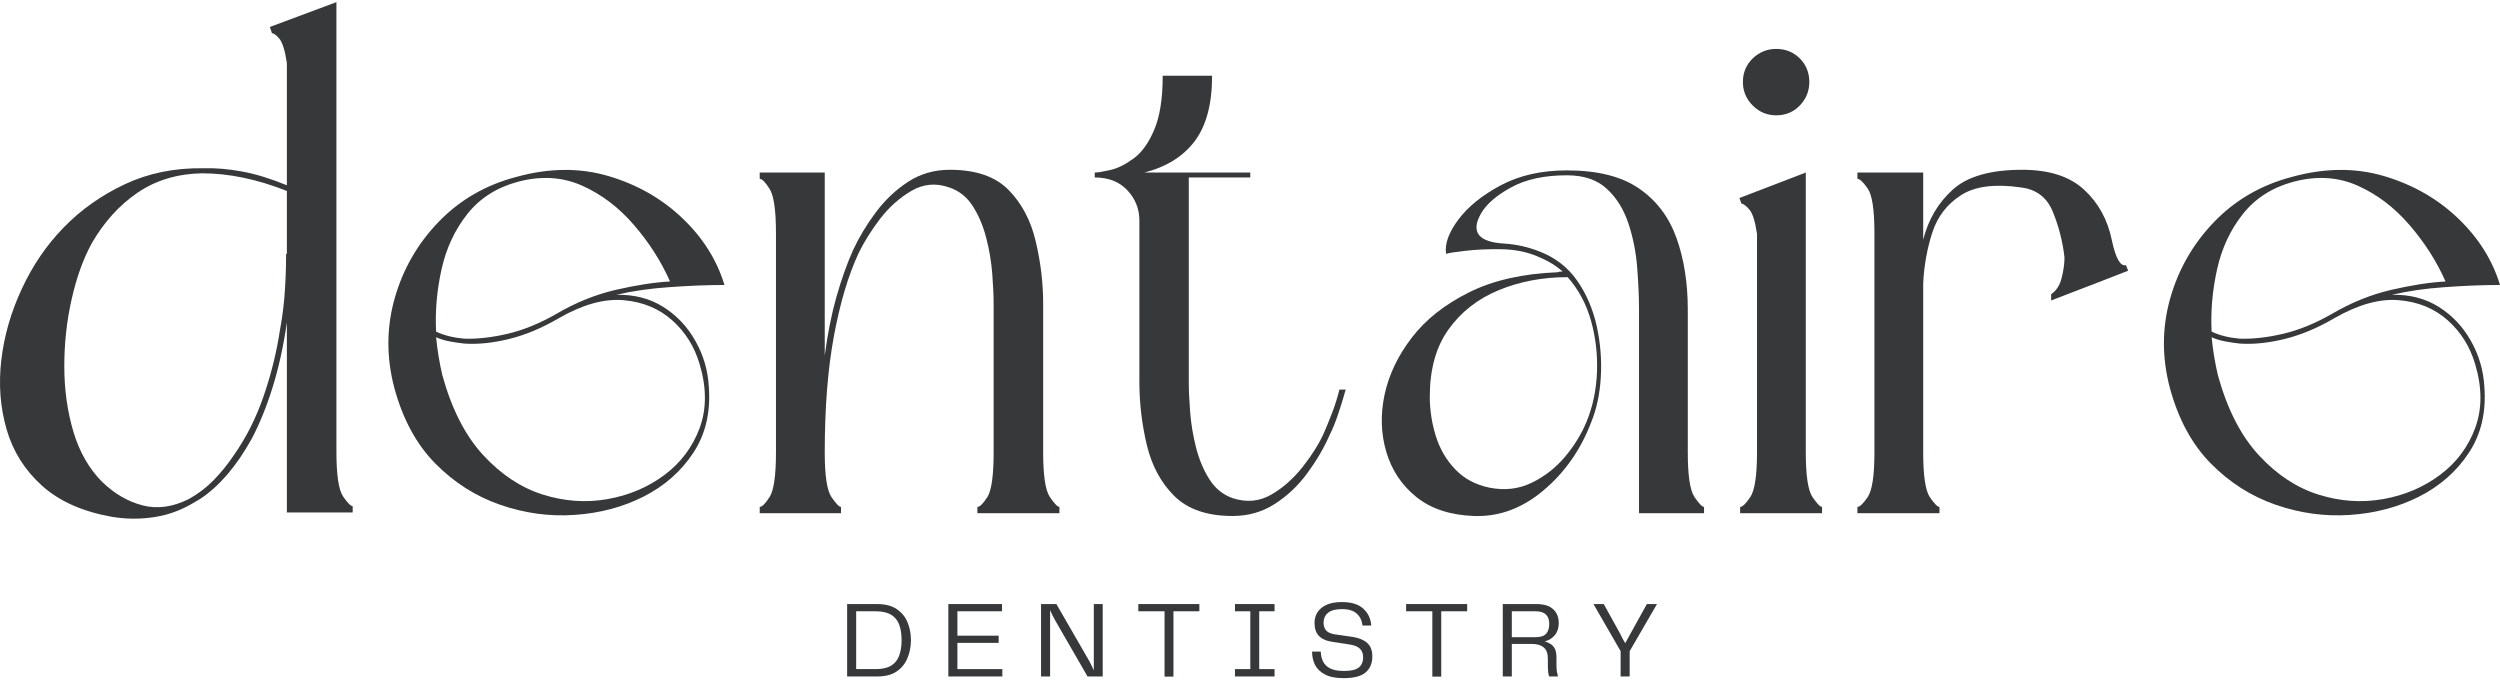 <svg xmlns="http://www.w3.org/2000/svg" width="294" height="80" viewBox="0 0 294 80" fill="none"><path d="M33.736 60.265V37.915C33.349 40.634 32.798 43.16 32.077 45.491C31.355 47.813 30.526 49.856 29.587 51.624C27.806 54.835 25.781 57.194 23.508 58.695L22.516 59.273C21.073 60.102 19.544 60.626 17.934 60.842C16.334 61.068 14.728 61.045 13.118 60.77C9.691 60.157 6.958 58.939 4.929 57.108C2.908 55.282 1.524 53.081 0.78 50.506C0.031 47.935 -0.176 45.221 0.148 42.37C0.482 39.511 1.289 36.706 2.566 33.964C3.837 31.222 5.474 28.823 7.472 26.767C9.515 24.665 11.919 22.961 14.688 21.662C17.465 20.363 20.518 19.741 23.851 19.786C25.294 19.741 26.828 19.867 28.451 20.165C30.084 20.467 31.847 21.008 33.736 21.788V7.411C33.52 5.968 33.231 5.026 32.87 4.579C32.51 4.137 32.212 3.912 31.987 3.912L31.734 3.172L39.563 0.25V53.121C39.563 55.841 39.82 57.59 40.339 58.371C40.866 59.142 41.245 59.525 41.475 59.525V60.265H33.736ZM33.736 29.852V22.456C30.246 21.076 26.922 20.381 23.761 20.381C20.875 20.431 18.349 21.188 16.185 22.654C14.029 24.124 12.234 26.108 10.791 28.607C9.79 30.438 9.005 32.625 8.428 35.173C7.851 37.725 7.562 40.359 7.562 43.074C7.562 45.78 7.914 48.341 8.627 50.758C9.348 53.166 10.485 55.142 12.036 56.693C13.479 58.078 15.057 58.993 16.78 59.435C18.498 59.881 20.302 59.633 22.192 58.695C23.297 58.082 24.275 57.338 25.132 56.459C25.998 55.57 26.782 54.596 27.495 53.536C28.938 51.493 30.102 49.184 30.994 46.609C31.883 44.025 32.519 41.459 32.907 38.907C33.123 37.743 33.29 36.553 33.412 35.335C33.565 33.568 33.646 31.741 33.646 29.852H33.736Z" fill="#373839"></path><path d="M46.378 45.636C45.426 42.042 45.44 38.524 46.414 35.083C47.388 31.647 49.12 28.639 51.609 26.064C54.099 23.494 57.147 21.735 60.755 20.797C64.579 19.741 68.178 19.71 71.56 20.706C74.938 21.708 77.829 23.354 80.237 25.649C82.654 27.949 84.304 30.569 85.197 33.514C83.2 33.514 81.048 33.6 78.739 33.767C76.439 33.924 74.356 34.227 72.48 34.668C74.582 34.623 76.421 35.097 78 36.093C79.574 37.081 80.832 38.411 81.77 40.08C82.717 41.74 83.249 43.539 83.357 45.474C83.583 48.468 82.978 51.061 81.535 53.248C80.092 55.44 78.135 57.158 75.673 58.407C73.206 59.648 70.5 60.36 67.555 60.554C64.62 60.757 61.711 60.36 58.825 59.363C55.947 58.367 53.404 56.748 51.194 54.511C48.98 52.265 47.375 49.307 46.378 45.636ZM51.285 39.665C51.438 41.217 51.686 42.709 52.024 44.139C53.129 48.134 54.734 51.264 56.84 53.537C58.942 55.81 61.269 57.352 63.821 58.155C66.369 58.962 68.908 59.142 71.434 58.696C73.959 58.254 76.187 57.307 78.126 55.864C80.061 54.421 81.445 52.581 82.275 50.344C83.105 48.098 83.105 45.591 82.275 42.822C81.671 40.766 80.597 39.047 79.046 37.663C77.495 36.283 75.583 35.494 73.31 35.3C71.037 35.11 68.511 35.814 65.734 37.41C63.736 38.578 61.783 39.395 59.871 39.864C57.959 40.333 56.2 40.513 54.604 40.405C54.049 40.346 53.476 40.26 52.89 40.152C52.313 40.044 51.776 39.882 51.285 39.665ZM78.794 33.099C77.734 30.709 76.313 28.49 74.536 26.443C72.769 24.386 70.735 22.849 68.439 21.825C66.139 20.806 63.632 20.652 60.917 21.374C58.428 22.037 56.444 23.3 54.964 25.162C53.494 27.015 52.484 29.176 51.934 31.638C51.379 34.105 51.163 36.558 51.285 38.998C52.223 39.444 53.327 39.719 54.604 39.828C56.155 39.877 57.855 39.683 59.709 39.25C61.571 38.808 63.47 38.033 65.409 36.923C67.682 35.588 70.009 34.646 72.39 34.091C74.771 33.541 76.904 33.207 78.794 33.099Z" fill="#373839"></path><path d="M89.342 21.03V20.291H96.99V41.811C97.324 39.263 97.784 36.967 98.361 34.92C98.947 32.864 99.597 31.037 100.309 29.436C101.031 27.885 101.933 26.388 103.015 24.945C104.097 23.501 105.36 22.311 106.803 21.373C108.246 20.435 109.879 19.966 111.71 19.966C114.749 19.966 117.049 20.755 118.601 22.329C120.152 23.907 121.216 25.914 121.793 28.354C122.38 30.798 122.677 33.26 122.677 35.75V53.211C122.677 55.931 122.939 57.68 123.471 58.46C123.999 59.232 124.373 59.615 124.589 59.615V60.355H114.939V59.615C115.227 59.615 115.615 59.232 116.111 58.46C116.603 57.68 116.851 55.931 116.851 53.211V35.75C116.851 34.753 116.797 33.562 116.688 32.178C116.58 30.798 116.346 29.4 115.985 27.993C115.624 26.577 115.092 25.323 114.398 24.241C113.712 23.159 112.783 22.428 111.62 22.04C110.068 21.49 108.58 21.625 107.164 22.455C105.757 23.285 104.521 24.394 103.466 25.774C102.42 27.159 101.59 28.489 100.977 29.761C99.759 32.372 98.794 35.619 98.073 39.502C97.351 43.376 96.99 47.944 96.99 53.211C96.99 55.931 97.252 57.68 97.784 58.46C98.311 59.232 98.686 59.615 98.902 59.615V60.355H89.342V59.615C89.617 59.615 90 59.232 90.496 58.46C91.001 57.68 91.254 55.931 91.254 53.211V27.434C91.254 24.719 91.001 22.974 90.496 22.203C90 21.422 89.617 21.03 89.342 21.03Z" fill="#373839"></path><path d="M128.742 20.869V20.292C129.076 20.292 129.671 20.197 130.528 20.003C131.394 19.814 132.305 19.367 133.27 18.668C134.244 17.974 135.06 16.846 135.723 15.295C136.395 13.744 136.733 11.615 136.733 8.909H142.542C142.542 12.228 141.861 14.79 140.503 16.594C139.141 18.398 137.166 19.633 134.569 20.292H147.033V20.869H139.8V44.896C139.8 45.898 139.854 47.088 139.962 48.468C140.07 49.852 140.305 51.255 140.666 52.671C141.027 54.078 141.554 55.323 142.253 56.405C142.948 57.487 143.877 58.222 145.031 58.606C146.641 59.111 148.138 58.962 149.523 58.155C150.903 57.352 152.138 56.256 153.221 54.872C154.303 53.492 155.119 52.184 155.674 50.957C156.008 50.191 156.341 49.379 156.666 48.522C157 47.656 157.284 46.754 157.514 45.816H158.253C157.974 46.818 157.681 47.774 157.37 48.684C157.067 49.6 156.725 50.443 156.341 51.21C155.678 52.716 154.808 54.2 153.726 55.666C152.643 57.136 151.367 58.335 149.902 59.273C148.431 60.211 146.785 60.68 144.959 60.68C141.965 60.68 139.674 59.896 138.086 58.317C136.508 56.743 135.435 54.736 134.857 52.292C134.28 49.852 133.991 47.386 133.991 44.896V25.938C133.991 24.558 133.513 23.367 132.566 22.366C131.628 21.369 130.352 20.869 128.742 20.869Z" fill="#373839"></path><path d="M200.396 59.615V60.355H192.748V36.417C192.748 34.916 192.676 33.27 192.532 31.475C192.396 29.671 192.054 27.939 191.503 26.279C190.949 24.611 190.101 23.249 188.96 22.203C187.828 21.148 186.263 20.615 184.27 20.615C181.609 20.615 179.422 21.093 177.704 22.04C175.981 22.978 174.804 24.002 174.168 25.107C173.528 26.216 173.465 27.073 173.97 27.686C174.461 28.241 175.431 28.561 176.874 28.642C178.317 28.728 179.729 29.048 181.113 29.599C182.94 30.32 184.396 31.457 185.478 33.008C186.561 34.559 187.323 36.336 187.769 38.329C188.211 40.327 188.374 42.325 188.256 44.318C188.148 46.316 187.76 48.115 187.102 49.712C185.875 52.923 183.999 55.588 181.474 57.703C178.957 59.809 176.234 60.797 173.302 60.679C170.524 60.571 168.274 59.827 166.556 58.443C164.847 57.062 163.674 55.304 163.038 53.175C162.398 51.038 162.326 48.787 162.822 46.429C163.327 44.075 164.396 41.829 166.033 39.7C167.665 37.572 169.911 35.799 172.761 34.379C175.611 32.963 179.084 32.174 183.188 32.016C183.296 31.957 183.485 31.926 183.765 31.926C182.935 31.204 181.965 30.622 180.861 30.176C179.584 29.626 178.159 29.337 176.585 29.31C175.007 29.287 173.609 29.346 172.382 29.49C171.165 29.626 170.389 29.743 170.055 29.851C169.884 28.688 170.367 27.344 171.498 25.828C172.639 24.304 174.304 22.956 176.495 21.788C178.682 20.624 181.275 20.038 184.27 20.038C187.878 20.038 190.701 20.751 192.748 22.167C194.804 23.574 196.27 25.513 197.15 27.975C198.038 30.442 198.484 33.256 198.484 36.417V53.211C198.484 55.931 198.746 57.68 199.278 58.461C199.806 59.232 200.18 59.615 200.396 59.615ZM184.36 32.593C181.411 32.593 178.705 33.107 176.243 34.126C173.776 35.15 171.81 36.688 170.344 38.744C168.874 40.792 168.143 43.425 168.143 46.645C168.143 48.197 168.378 49.739 168.847 51.263C169.316 52.778 170.078 54.091 171.138 55.196C172.193 56.305 173.555 57.026 175.214 57.36C176.982 57.698 178.61 57.505 180.103 56.783C181.605 56.061 182.908 55.051 184.017 53.752C185.122 52.445 185.984 51.042 186.597 49.549C187.318 47.782 187.72 45.861 187.805 43.777C187.887 41.698 187.652 39.678 187.102 37.716C186.547 35.745 185.632 34.036 184.36 32.593Z" fill="#373839"></path><path d="M204.802 23.953L204.55 23.286L212.361 20.291V53.212C212.361 55.931 212.622 57.681 213.154 58.461C213.682 59.232 214.056 59.615 214.273 59.615V60.355H204.64V59.615C204.915 59.615 205.312 59.232 205.831 58.461C206.358 57.681 206.624 55.931 206.624 53.212V27.525C206.408 26.023 206.101 25.053 205.704 24.62C205.316 24.178 205.019 23.953 204.802 23.953ZM208.879 13.563C207.819 13.563 206.899 13.179 206.119 12.408C205.348 11.628 204.965 10.708 204.965 9.648C204.965 8.543 205.348 7.619 206.119 6.87C206.899 6.126 207.819 5.752 208.879 5.752C209.984 5.752 210.908 6.126 211.657 6.87C212.401 7.619 212.775 8.543 212.775 9.648C212.775 10.708 212.401 11.628 211.657 12.408C210.908 13.179 209.984 13.563 208.879 13.563Z" fill="#373839"></path><path d="M248.357 28.264C248.799 30.37 249.353 31.344 250.016 31.186L250.269 31.835L245.777 33.585L245.525 33.675L241.214 35.335V34.595C241.813 34.198 242.224 33.576 242.44 32.719C242.666 31.853 242.783 31.037 242.783 30.266C242.566 28.381 242.106 26.595 241.412 24.908C240.726 23.213 239.468 22.257 237.642 22.04C234.584 21.598 232.239 21.905 230.607 22.96C228.97 24.006 227.847 25.477 227.234 27.362C226.629 29.238 226.277 31.204 226.169 33.26V53.211C226.169 55.931 226.426 57.68 226.945 58.46C227.473 59.232 227.851 59.615 228.081 59.615V60.355H218.431V59.615C218.706 59.615 219.107 59.232 219.639 58.46C220.167 57.68 220.433 55.931 220.433 53.211V27.434C220.433 24.669 220.167 22.915 219.639 22.166C219.107 21.409 218.706 21.03 218.431 21.03V20.291H226.169V28.192C226.769 25.81 227.928 23.844 229.651 22.293C231.369 20.741 234.088 19.966 237.804 19.966C240.966 19.966 243.387 20.741 245.074 22.293C246.769 23.844 247.861 25.837 248.357 28.264Z" fill="#373839"></path><path d="M255.181 45.636C254.229 42.042 254.243 38.524 255.217 35.083C256.191 31.647 257.923 28.639 260.412 26.064C262.901 23.494 265.95 21.735 269.558 20.797C273.382 19.741 276.981 19.71 280.363 20.706C283.741 21.708 286.631 23.354 289.039 25.649C291.457 27.949 293.107 30.569 294 33.514C292.002 33.514 289.851 33.6 287.542 33.767C285.242 33.924 283.159 34.227 281.283 34.668C283.384 34.623 285.224 35.097 286.803 36.093C288.376 37.081 289.635 38.411 290.573 40.08C291.52 41.74 292.052 43.539 292.16 45.474C292.386 48.468 291.781 51.061 290.338 53.248C288.895 55.44 286.938 57.158 284.476 58.407C282.009 59.648 279.303 60.36 276.358 60.554C273.422 60.757 270.514 60.36 267.627 59.363C264.75 58.367 262.207 56.748 259.997 54.511C257.783 52.265 256.177 49.307 255.181 45.636ZM260.087 39.665C260.241 41.217 260.489 42.709 260.827 44.139C261.932 48.134 263.537 51.264 265.643 53.537C267.745 55.81 270.072 57.352 272.624 58.155C275.172 58.962 277.711 59.142 280.236 58.696C282.762 58.254 284.99 57.307 286.929 55.864C288.864 54.421 290.248 52.581 291.078 50.344C291.908 48.098 291.908 45.591 291.078 42.822C290.473 40.766 289.4 39.047 287.849 37.663C286.298 36.283 284.385 35.494 282.113 35.3C279.84 35.11 277.314 35.814 274.536 37.41C272.538 38.578 270.586 39.395 268.674 39.864C266.762 40.333 265.003 40.513 263.406 40.405C262.852 40.346 262.279 40.26 261.693 40.152C261.115 40.044 260.579 39.882 260.087 39.665ZM287.596 33.099C286.537 30.709 285.116 28.49 283.339 26.443C281.571 24.386 279.538 22.849 277.242 21.825C274.942 20.806 272.435 20.652 269.72 21.374C267.231 22.037 265.246 23.3 263.767 25.162C262.297 27.015 261.287 29.176 260.737 31.638C260.182 34.105 259.966 36.558 260.087 38.998C261.025 39.444 262.13 39.719 263.406 39.828C264.958 39.877 266.658 39.683 268.511 39.25C270.374 38.808 272.272 38.033 274.212 36.923C276.484 35.588 278.811 34.646 281.193 34.091C283.574 33.541 285.707 33.207 287.596 33.099Z" fill="#373839"></path><path d="M103.158 71.038C104.096 71.038 104.853 71.232 105.431 71.615C106.017 72.003 106.445 72.513 106.711 73.149C106.986 73.789 107.126 74.497 107.126 75.277C107.126 76.048 106.986 76.756 106.711 77.406C106.445 78.055 106.017 78.578 105.431 78.975C104.853 79.363 104.096 79.552 103.158 79.552H99.622V71.038H103.158ZM102.977 78.686C103.735 78.686 104.335 78.556 104.781 78.29C105.223 78.028 105.543 77.636 105.737 77.117C105.927 76.603 106.026 75.99 106.026 75.277C106.026 74.556 105.927 73.942 105.737 73.437C105.543 72.932 105.223 72.549 104.781 72.283C104.335 72.021 103.735 71.886 102.977 71.886H100.686V78.686H102.977Z" fill="#373839"></path><path d="M112.59 78.686H117.875V79.552H111.525V71.038H117.839V71.886H112.59V74.754H117.442V75.602H112.59V78.686Z" fill="#373839"></path><path d="M128.633 71.038H129.679V79.552H127.893L124.033 72.86C123.817 72.454 123.636 72.084 123.492 71.76V79.552H122.428V71.038H124.232L128.092 77.73C128.173 77.875 128.263 78.051 128.362 78.254C128.457 78.448 128.547 78.641 128.633 78.831V71.038Z" fill="#373839"></path><path d="M141.046 71.038V71.886H137.997V79.57H136.951V71.886H133.866V71.038H141.046Z" fill="#373839"></path><path d="M149.887 71.886H148.084V78.686H149.887V79.552H145.233V78.686H147.037V71.886H145.233V71.038H149.887V71.886Z" fill="#373839"></path><path d="M154.298 76.629H155.326C155.335 77.062 155.425 77.454 155.597 77.802C155.777 78.153 156.057 78.424 156.444 78.614C156.828 78.807 157.351 78.902 158.014 78.902C158.6 78.902 159.06 78.844 159.385 78.722C159.718 78.591 159.953 78.406 160.088 78.162C160.233 77.924 160.305 77.639 160.305 77.315C160.305 76.873 160.178 76.53 159.926 76.287C159.682 76.047 159.295 75.885 158.753 75.799L156.751 75.493C156.003 75.385 155.457 75.15 155.11 74.789C154.758 74.419 154.586 73.905 154.586 73.256C154.586 72.8 154.699 72.386 154.929 72.011C155.168 71.641 155.524 71.344 155.993 71.127C156.472 70.911 157.08 70.803 157.815 70.803C158.934 70.803 159.768 71.064 160.323 71.578C160.886 72.084 161.198 72.746 161.261 73.563H160.233C160.169 72.985 159.948 72.525 159.565 72.174C159.191 71.813 158.6 71.632 157.797 71.632C157.049 71.632 156.503 71.786 156.156 72.084C155.818 72.372 155.651 72.76 155.651 73.238C155.651 73.576 155.741 73.865 155.921 74.104C156.111 74.347 156.449 74.51 156.932 74.591L159.06 74.897C159.818 75.019 160.395 75.258 160.792 75.619C161.189 75.98 161.387 76.503 161.387 77.188C161.387 77.996 161.121 78.627 160.593 79.082C160.061 79.529 159.204 79.75 158.014 79.75C157.085 79.75 156.354 79.606 155.813 79.317C155.272 79.028 154.88 78.65 154.641 78.181C154.411 77.703 154.298 77.184 154.298 76.629Z" fill="#373839"></path><path d="M172.538 71.038V71.886H169.489V79.57H168.443V71.886H165.358V71.038H172.538Z" fill="#373839"></path><path d="M183.039 77.297V78.199C183.039 78.515 183.057 78.777 183.093 78.993C183.138 79.21 183.183 79.399 183.22 79.552H182.173C182.124 79.408 182.088 79.228 182.065 79.011C182.038 78.795 182.029 78.538 182.029 78.236V77.46C182.029 76.847 181.867 76.409 181.542 76.143C181.226 75.868 180.775 75.728 180.189 75.728H177.79V79.552H176.726V71.038H180.694C181.583 71.038 182.236 71.246 182.66 71.651C183.093 72.048 183.31 72.589 183.31 73.275C183.31 73.852 183.152 74.33 182.841 74.7C182.525 75.074 182.137 75.313 181.668 75.421C181.93 75.507 182.164 75.615 182.372 75.746C182.575 75.882 182.737 76.066 182.859 76.305C182.976 76.549 183.039 76.878 183.039 77.297ZM180.568 74.934C181.168 74.934 181.587 74.799 181.831 74.52C182.07 74.245 182.191 73.861 182.191 73.365C182.191 72.874 182.056 72.508 181.794 72.265C181.542 72.012 181.136 71.886 180.586 71.886H177.79V74.934H180.568Z" fill="#373839"></path><path d="M193.67 71.038H194.861L191.65 76.576V79.552H190.585V76.576L187.393 71.038H188.601L190.549 74.556C190.631 74.749 190.721 74.934 190.82 75.115C190.928 75.295 191.027 75.471 191.127 75.638C191.221 75.471 191.316 75.295 191.415 75.115C191.523 74.934 191.623 74.749 191.722 74.556L193.67 71.038Z" fill="#373839"></path></svg>